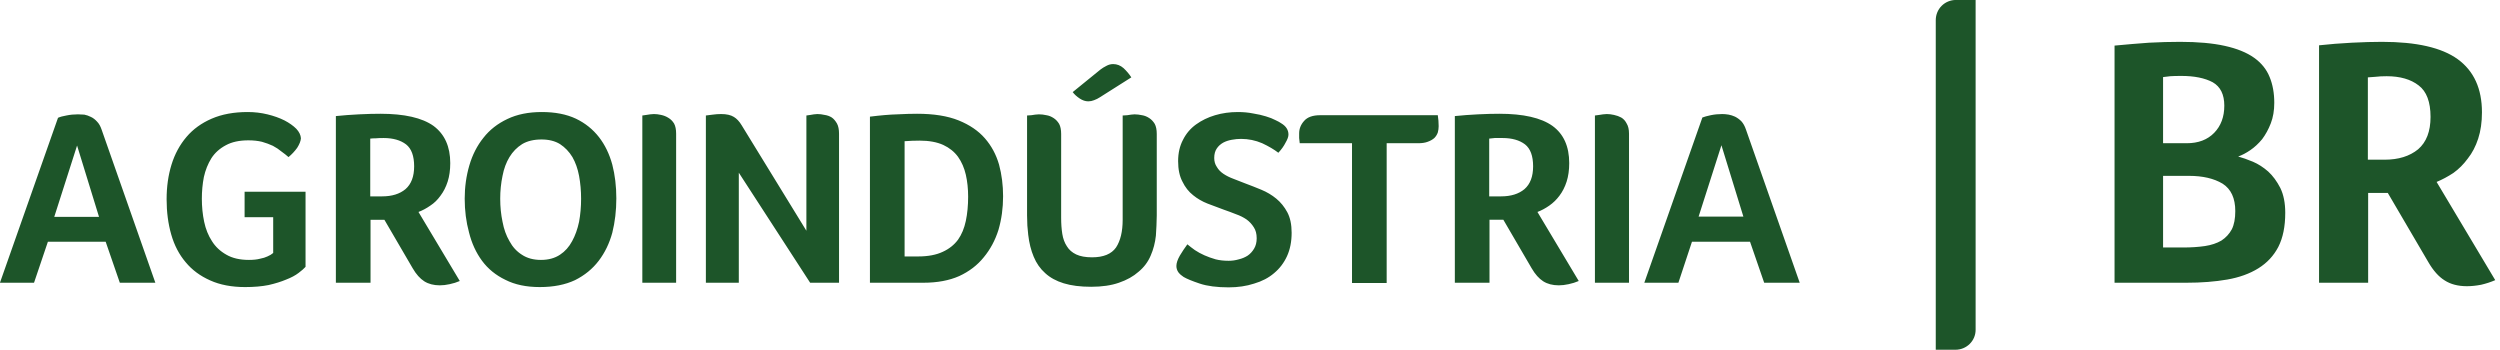 <?xml version="1.0" encoding="UTF-8" standalone="no"?>
<!-- Created with Inkscape (http://www.inkscape.org/) -->

<svg
   width="125.502mm"
   height="17.593mm"
   viewBox="0 0 125.502 17.593"
   version="1.1"
   id="svg5"
   xml:space="preserve"
   xmlns:inkscape="http://www.inkscape.org/namespaces/inkscape"
   xmlns:sodipodi="http://sodipodi.sourceforge.net/DTD/sodipodi-0.dtd"
   xmlns="http://www.w3.org/2000/svg"
   xmlns:svg="http://www.w3.org/2000/svg"><sodipodi:namedview
     id="namedview7"
     pagecolor="#ffffff"
     bordercolor="#000000"
     borderopacity="0.25"
     inkscape:showpageshadow="2"
     inkscape:pageopacity="0.0"
     inkscape:pagecheckerboard="0"
     inkscape:deskcolor="#d1d1d1"
     inkscape:document-units="mm"
     showgrid="false" /><defs
     id="defs2"><clipPath
       clipPathUnits="userSpaceOnUse"
       id="cp1-0"><path
         d="M -2124,-1257 H 1716 V 903 h -3840 z"
         id="path874" /></clipPath></defs><g
     inkscape:groupmode="layer"
     id="layer2"
     inkscape:label="Camada 2"
     transform="translate(-115.828,-13.866)"><g
       id="Page 1"
       clip-path="url(#cp1-0)"
       transform="matrix(0.145,0,0,0.145,114.158,12.733)"
       inkscape:export-filename="Page 1.svg"
       inkscape:export-xdpi="96"
       inkscape:export-ydpi="96"><path
         id="Path 3"
         class="s0"
         d="M 681.7,128.9 V 14.8 c 0,-3.9 3.1,-7 7,-7 h 6.8 V 122 c 0,3.8 -3.1,6.9 -7,6.9 z" /><path
         id="Path 4"
         fill-rule="evenodd"
         class="s0"
         d="M 53,105.7 48.1,91.5 h -20 l -4.8,14.2 H 11.5 L 31.6,48.6 q 1.1,-0.5 2.9,-0.8 1.9,-0.4 4,-0.4 1,0 2.2,0.1 1.1,0.2 2.3,0.8 1.1,0.5 2.1,1.6 1,1 1.6,2.8 l 18.6,53 z M 38.2,58.2 30.3,82.9 h 15.5 z m 58,24.8 v -8.8 h 21.1 v 26 q -0.8,0.9 -2.4,2.1 -1.7,1.3 -4.3,2.3 -2.6,1.1 -6.1,1.9 -3.5,0.7 -8.1,0.7 -7,0 -12.1,-2.3 -5.2,-2.3 -8.5,-6.3 -3.4,-4 -5,-9.6 -1.6,-5.6 -1.6,-12.2 0,-6.5 1.7,-12 1.7,-5.5 5.2,-9.6 3.4,-4 8.7,-6.3 5.3,-2.3 12.5,-2.3 3.5,0 6.8,0.8 3.3,0.8 5.9,2.1 2.5,1.3 4.1,2.9 1.5,1.6 1.6,3.3 -0.1,1.4 -1.3,3.3 -1.3,1.8 -3,3.2 -1,-0.9 -2.4,-1.9 -1.3,-1.1 -3,-2 -1.7,-0.8 -3.8,-1.4 -2.1,-0.5 -4.7,-0.5 -4.7,0 -7.8,1.7 -3.2,1.7 -5,4.5 -1.8,2.9 -2.6,6.5 -0.7,3.6 -0.7,7.5 0,4.2 0.8,8 0.8,3.8 2.7,6.7 1.8,2.9 5,4.7 3.1,1.8 7.8,1.8 2.3,0 3.8,-0.4 1.6,-0.3 2.6,-0.8 1.2,-0.5 2,-1.2 V 83 Z m 71.2,-18.7 q 0,3.6 -0.9,6.4 -0.9,2.8 -2.5,4.9 -1.5,2.1 -3.5,3.4 -2,1.4 -4.1,2.2 l 14.3,23.9 q -1.6,0.7 -3.5,1.1 -1.8,0.4 -3.4,0.4 -3.2,0 -5.4,-1.4 -2.2,-1.4 -4,-4.5 l -9.8,-16.8 h -4.8 v 21.8 h -12 V 48 q 3.9,-0.4 8,-0.6 4.1,-0.2 7.4,-0.2 12.5,0 18.4,4.2 5.8,4.3 5.8,12.9 z m -12.5,1.1 q 0,-5.4 -2.8,-7.6 -2.9,-2.2 -7.8,-2.2 -1.6,0 -2.7,0.1 -1.1,0 -1.9,0.1 v 20 h 4.1 q 5.1,0 8.1,-2.5 3,-2.6 3,-7.9 z m 70,11.1 q 0,6.3 -1.4,11.9 -1.5,5.5 -4.7,9.7 -3.2,4.2 -8.2,6.7 -5.1,2.4 -12.2,2.4 -7,0 -11.9,-2.5 -5,-2.4 -8.1,-6.6 -3.1,-4.2 -4.5,-9.8 -1.5,-5.5 -1.5,-11.7 0,-6 1.6,-11.5 1.6,-5.5 4.9,-9.6 3.2,-4.1 8.3,-6.5 5,-2.4 11.9,-2.4 6.9,0 11.8,2.3 4.8,2.3 8,6.4 3.1,4 4.6,9.5 1.4,5.4 1.4,11.7 z m -12.2,0.1 q 0,-4.1 -0.7,-7.9 -0.7,-3.7 -2.3,-6.5 -1.7,-2.8 -4.3,-4.5 -2.6,-1.6 -6.4,-1.6 -4,0 -6.7,1.6 -2.7,1.7 -4.4,4.5 -1.7,2.8 -2.4,6.5 -0.8,3.8 -0.8,7.9 0,4.2 0.8,8 0.7,3.8 2.4,6.7 1.6,3 4.3,4.7 2.7,1.8 6.6,1.8 3.9,0 6.6,-1.8 2.6,-1.7 4.2,-4.7 1.6,-2.9 2.4,-6.7 0.7,-3.8 0.7,-8 z m 32.9,29.1 H 233.9 V 47.8 q 0.6,-0.1 1.4,-0.2 0.7,-0.1 1.3,-0.2 0.7,-0.1 1.3,-0.1 1.2,0 2.5,0.3 1.4,0.3 2.5,1 1.2,0.7 2,2 0.7,1.3 0.7,3.5 z m 45.1,-18 V 47.8 q 0.7,-0.1 1.4,-0.2 0.6,-0.1 1.2,-0.2 0.6,-0.1 1.2,-0.1 1.2,0 2.5,0.3 1.4,0.2 2.5,0.9 1,0.7 1.8,2.1 0.7,1.3 0.7,3.5 v 51.6 H 292 L 267.3,67.6 v 38.1 H 255.9 V 47.8 q 0.9,-0.1 2.4,-0.3 1.4,-0.2 2.9,-0.2 2.8,0 4.4,1 1.5,0.9 2.7,2.9 z m 68.1,-11.9 q 0,6.1 -1.6,11.6 -1.7,5.4 -5.1,9.5 -3.3,4.1 -8.5,6.5 -5.2,2.3 -12.4,2.3 H 312.7 V 48.2 q 5.6,-0.7 9.5,-0.8 3.9,-0.2 6.8,-0.2 8.7,0 14.4,2.3 5.7,2.3 9.1,6.2 3.4,3.9 4.9,9.1 1.4,5.2 1.4,11 z m -12.1,0.1 q 0,-4.1 -0.8,-7.6 -0.8,-3.5 -2.7,-6.2 -1.9,-2.6 -5.1,-4.1 -3.3,-1.5 -8.2,-1.5 -2.5,0 -5.2,0.2 v 39.9 h 4.7 q 5.1,0 8.5,-1.6 3.3,-1.5 5.3,-4.2 1.9,-2.7 2.7,-6.5 0.8,-3.8 0.8,-8.4 z m 45.6,-34.4 q -0.9,0.6 -2,1 -1,0.4 -2,0.4 -1.5,0 -3,-1 -1.5,-1 -2.4,-2.2 l 9.6,-7.8 q 0.9,-0.7 2.1,-1.3 1.1,-0.6 2.3,-0.6 2,0 3.6,1.4 1.6,1.5 2.7,3.2 z m -13.4,41.7 q 0,3.1 0.4,5.6 0.4,2.5 1.6,4.3 1.1,1.8 3.2,2.8 2.1,1 5.5,1 5.9,0 8.3,-3.4 2.3,-3.5 2.3,-9.6 V 47.8 q 0.8,0 1.6,-0.1 0.7,-0.1 1.3,-0.2 0.6,-0.1 1.2,-0.1 1.2,0 2.6,0.3 1.3,0.2 2.5,1 1.1,0.7 1.9,2 0.7,1.3 0.7,3.5 v 28.2 q 0,1.7 -0.1,3.5 -0.1,1.7 -0.2,3.5 -0.4,3.7 -1.8,6.9 -1.4,3.3 -4.2,5.6 -2.7,2.4 -6.8,3.8 -4,1.4 -9.6,1.4 -5.6,0 -9.5,-1.2 -3.9,-1.2 -6.4,-3.5 -2.6,-2.3 -4,-5.7 -1.4,-3.3 -1.9,-7.6 -0.2,-1.6 -0.3,-3.2 -0.1,-1.7 -0.1,-3.5 V 47.8 q 0.7,0 1.5,-0.1 0.7,-0.1 1.3,-0.2 0.7,-0.1 1.3,-0.1 1.3,0 2.6,0.3 1.3,0.2 2.5,1 1.1,0.7 1.9,2 0.7,1.3 0.7,3.5 z m 43.7,9.2 q 1.2,1 2.6,2 1.5,1 3.3,1.8 1.8,0.8 3.9,1.4 2,0.5 4.5,0.5 1.8,0 3.5,-0.5 1.7,-0.4 3.1,-1.3 1.3,-0.9 2.2,-2.4 0.9,-1.5 0.9,-3.6 0,-2.3 -1,-3.8 -1,-1.6 -2.5,-2.7 -1.6,-1.1 -3.6,-1.8 -2,-0.8 -4.3,-1.6 -2.8,-1 -5.6,-2.1 -2.8,-1.1 -5,-2.9 -2.3,-1.8 -3.7,-4.7 -1.5,-2.8 -1.5,-7.1 0,-4.2 1.7,-7.4 1.6,-3.2 4.5,-5.3 2.9,-2.1 6.6,-3.2 3.7,-1.1 7.9,-1.1 2.8,0 5.3,0.5 2.5,0.4 4.4,1 2,0.6 3.3,1.3 1.3,0.6 2,1.1 2.5,1.5 2.5,3.9 0,1.1 -1,2.8 -0.9,1.8 -2.5,3.5 -2.2,-1.7 -5.6,-3.3 -3.5,-1.5 -7.3,-1.5 -1.6,0 -3.2,0.3 -1.7,0.3 -3,1 -1.4,0.8 -2.2,2 -0.9,1.3 -0.9,3.3 0,1.8 0.9,3.1 0.8,1.4 2.3,2.4 1.5,1 3.4,1.7 2,0.8 4.1,1.6 2.7,1 5.6,2.2 2.9,1.2 5.2,3.1 2.3,1.9 3.8,4.7 1.5,2.8 1.5,7.1 0,4.6 -1.6,8.1 -1.6,3.5 -4.5,5.9 -2.8,2.4 -6.9,3.6 -4,1.3 -8.8,1.3 -6.1,0 -10,-1.3 -3.9,-1.3 -5.6,-2.3 -1.1,-0.7 -1.8,-1.6 -0.7,-1 -0.7,-2.2 0,-1.5 1.2,-3.6 1.2,-2 2.6,-3.9 z m 57,-35 h -18.1 q -0.1,-1.1 -0.2,-1.8 0,-0.7 0,-1.6 0,-2.4 1.7,-4.3 1.7,-2 5.6,-2 h 40.7 q 0.3,1.9 0.3,3.8 0,1.1 -0.3,2.2 -0.4,1.1 -1.2,1.9 -0.9,0.8 -2.3,1.3 -1.3,0.5 -3.3,0.5 h -10.9 v 48.4 h -12 z m 75.2,6.9 q 0,3.6 -0.9,6.4 -0.9,2.8 -2.5,4.9 -1.5,2 -3.5,3.4 -2,1.4 -4.1,2.2 l 14.3,23.9 q -1.6,0.7 -3.5,1.1 -1.8,0.4 -3.4,0.4 -3.2,0 -5.4,-1.4 -2.2,-1.4 -4,-4.5 L 532,83.9 h -4.8 v 21.8 h -12 V 48 q 3.9,-0.4 8,-0.6 4.1,-0.2 7.4,-0.2 12.5,0 18.4,4.2 5.8,4.2 5.8,12.9 z m -12.5,1.1 q 0,-5.4 -2.8,-7.6 -2.9,-2.2 -7.8,-2.2 -1.6,0 -2.7,0 -1.1,0.1 -1.9,0.2 v 20 h 4.1 q 5.1,0 8.1,-2.5 3,-2.6 3,-7.9 z m 33.2,40.3 H 563.7 V 47.8 q 0.7,-0.1 1.5,-0.2 0.7,-0.1 1.3,-0.2 0.7,-0.1 1.3,-0.1 1.2,0 2.5,0.3 1.4,0.3 2.5,0.9 1.2,0.7 1.9,2.1 0.8,1.3 0.8,3.5 z m 46.8,0 -4.9,-14.2 h -20.1 l -4.7,14.2 h -11.8 l 20.1,-57.2 q 1,-0.4 2.9,-0.8 1.9,-0.4 4,-0.4 1,0 2.2,0.2 1.1,0.2 2.2,0.7 1.2,0.6 2.2,1.6 1,1.1 1.6,2.9 l 18.6,53 z m -14.8,-47.6 -7.9,24.7 h 15.5 z m 195.2,23.4 q 0,7.1 -2.4,11.8 -2.4,4.6 -6.9,7.4 -4.5,2.8 -10.8,3.9 -6.3,1.1 -14.1,1.1 H 743.6 V 23.6 q 6.3,-0.6 11.9,-1 5.6,-0.3 10.8,-0.3 9.2,0 15.5,1.4 6.3,1.4 10.1,4.1 3.8,2.7 5.4,6.7 1.6,3.9 1.6,8.9 0,4 -1.2,7.1 -1.2,3.1 -3,5.5 -1.9,2.3 -4.1,3.8 -2.2,1.5 -4.2,2.2 2.2,0.6 5.1,1.8 2.8,1.2 5.3,3.4 2.4,2.2 4.2,5.7 1.7,3.5 1.7,8.6 z M 781.6,44.4 q 0,-5.8 -4,-8.1 -4.1,-2.2 -10.9,-2.2 -2.4,0 -3.8,0.1 -1.5,0.2 -2.5,0.3 v 22.9 h 8.2 q 6,0 9.5,-3.6 3.5,-3.6 3.5,-9.4 z m -14.3,49.1 q 4.2,0 7.6,-0.5 3.3,-0.5 5.7,-1.9 2.3,-1.5 3.6,-3.9 1.2,-2.4 1.2,-6.3 0,-6.7 -4.4,-9.5 -4.5,-2.7 -11.6,-2.7 h -9 V 93.5 Z M 870.8,46.7 q 0,5.1 -1.3,9.1 -1.3,4 -3.6,6.9 -2.2,3 -5,5 -2.9,1.9 -5.8,3.1 l 20.3,34 q -2.3,1 -4.9,1.6 -2.6,0.5 -4.9,0.5 -4.6,0 -7.7,-2 -3.1,-1.9 -5.7,-6.4 l -14,-23.9 h -6.8 v 31.1 h -17 V 23.5 q 5.5,-0.6 11.3,-0.9 5.8,-0.3 10.5,-0.3 17.9,0 26.2,6 8.4,6.1 8.4,18.4 z M 853,48.3 q 0,-7.8 -4.1,-10.9 -4.1,-3.2 -11.1,-3.2 -2.2,0 -3.8,0.2 -1.6,0.1 -2.7,0.2 v 28.5 h 5.8 q 7.2,0 11.6,-3.6 4.3,-3.7 4.3,-11.2 z" /></g></g><style
     id="style590">
		.s0 { fill: #0cbc4d } 
		.s1 { fill: #015421 } 
	</style><style
     id="style879">
		.s0 { fill: #1d5529 } 
	</style></svg>
